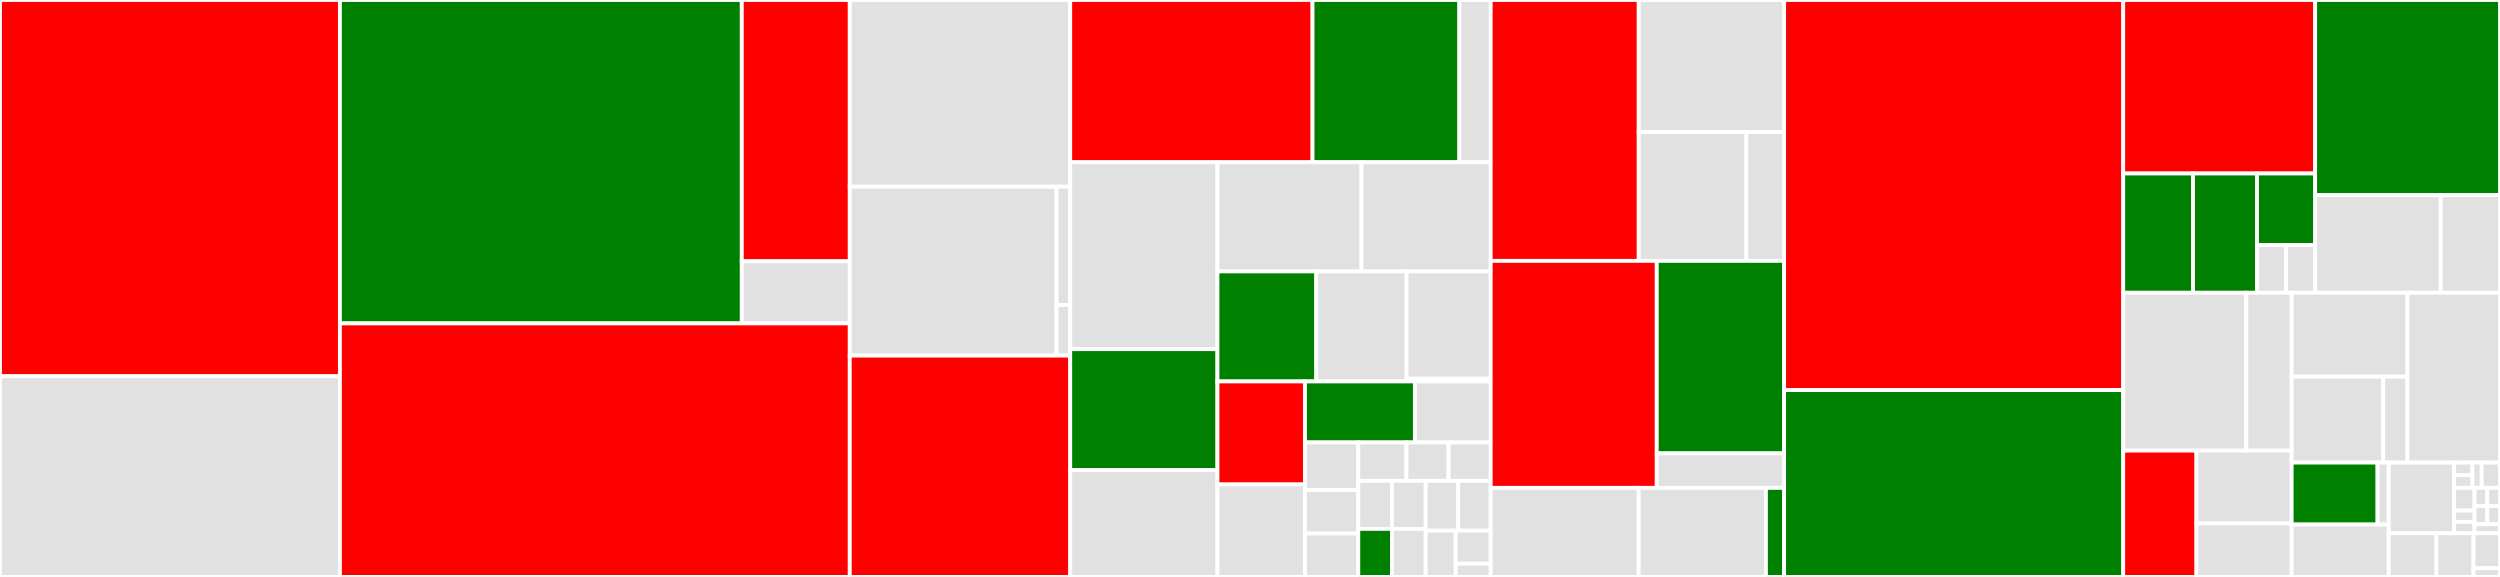 <svg baseProfile="full" width="650" height="150" viewBox="0 0 650 150" version="1.1"
xmlns="http://www.w3.org/2000/svg" xmlns:ev="http://www.w3.org/2001/xml-events"
xmlns:xlink="http://www.w3.org/1999/xlink">

<rect x="0" y="0" width="650" height="150" fill="#333333" stroke="none"/>

<style>rect.s{mask:url(#mask);}</style>
<defs>
  <pattern id="white" width="4" height="4" patternUnits="userSpaceOnUse" patternTransform="rotate(45)">
    <rect width="2" height="2" transform="translate(0,0)" fill="white"></rect>
  </pattern>
  <mask id="mask">
    <rect x="0" y="0" width="100%" height="100%" fill="url(#white)"></rect>
  </mask>
</defs>

<rect x="0" y="0" width="88.376" height="97.818" fill="red" stroke="white" stroke-width="1" class=" tooltipped" data-content="model/api/api_generator.py"><title>model/api/api_generator.py</title></rect>
<rect x="0" y="97.818" width="88.376" height="52.182" fill="#e1e1e1" stroke="white" stroke-width="1" class=" tooltipped" data-content="model/api/http_api_generator.py"><title>model/api/http_api_generator.py</title></rect>
<rect x="88.376" y="0" width="104.489" height="84.08" fill="green" stroke="white" stroke-width="1" class=" tooltipped" data-content="model/eventsources/push.py"><title>model/eventsources/push.py</title></rect>
<rect x="192.865" y="0" width="28.075" height="67.932" fill="red" stroke="white" stroke-width="1" class=" tooltipped" data-content="model/eventsources/pull.py"><title>model/eventsources/pull.py</title></rect>
<rect x="192.865" y="67.932" width="28.075" height="16.148" fill="#e1e1e1" stroke="white" stroke-width="1" class=" tooltipped" data-content="model/eventsources/cloudwatchlogs.py"><title>model/eventsources/cloudwatchlogs.py</title></rect>
<rect x="88.376" y="84.08" width="132.564" height="65.92" fill="red" stroke="white" stroke-width="1" class=" tooltipped" data-content="model/sam_resources.py"><title>model/sam_resources.py</title></rect>
<rect x="220.94" y="0" width="57.319" height="48.545" fill="#e1e1e1" stroke="white" stroke-width="1" class=" tooltipped" data-content="model/stepfunctions/events.py"><title>model/stepfunctions/events.py</title></rect>
<rect x="220.94" y="48.545" width="53.759" height="43.909" fill="#e1e1e1" stroke="white" stroke-width="1" class=" tooltipped" data-content="model/stepfunctions/generators.py"><title>model/stepfunctions/generators.py</title></rect>
<rect x="274.699" y="48.545" width="3.56" height="30.736" fill="#e1e1e1" stroke="white" stroke-width="1" class=" tooltipped" data-content="model/stepfunctions/resources.py"><title>model/stepfunctions/resources.py</title></rect>
<rect x="274.699" y="79.282" width="3.56" height="13.173" fill="#e1e1e1" stroke="white" stroke-width="1" class=" tooltipped" data-content="model/stepfunctions/__init__.py"><title>model/stepfunctions/__init__.py</title></rect>
<rect x="220.94" y="92.455" width="57.319" height="57.545" fill="red" stroke="white" stroke-width="1" class=" tooltipped" data-content="model/apigateway.py"><title>model/apigateway.py</title></rect>
<rect x="278.259" y="0" width="63" height="42.183" fill="red" stroke="white" stroke-width="1" class=" tooltipped" data-content="model/__init__.py"><title>model/__init__.py</title></rect>
<rect x="341.259" y="0" width="38.171" height="42.183" fill="green" stroke="white" stroke-width="1" class=" tooltipped" data-content="model/preferences/deployment_preference_collection.py"><title>model/preferences/deployment_preference_collection.py</title></rect>
<rect x="379.429" y="0" width="8.153" height="42.183" fill="#e1e1e1" stroke="white" stroke-width="1" class=" tooltipped" data-content="model/preferences/deployment_preference.py"><title>model/preferences/deployment_preference.py</title></rect>
<rect x="278.259" y="42.183" width="38.278" height="48.599" fill="#e1e1e1" stroke="white" stroke-width="1" class=" tooltipped" data-content="model/apigatewayv2.py"><title>model/apigatewayv2.py</title></rect>
<rect x="278.259" y="90.782" width="38.278" height="31.447" fill="green" stroke="white" stroke-width="1" class=" tooltipped" data-content="model/intrinsics.py"><title>model/intrinsics.py</title></rect>
<rect x="278.259" y="122.229" width="38.278" height="27.771" fill="#e1e1e1" stroke="white" stroke-width="1" class=" tooltipped" data-content="model/function_policies.py"><title>model/function_policies.py</title></rect>
<rect x="316.536" y="42.183" width="37.45" height="28.384" fill="#e1e1e1" stroke="white" stroke-width="1" class=" tooltipped" data-content="model/resource_policies.py"><title>model/resource_policies.py</title></rect>
<rect x="353.987" y="42.183" width="33.595" height="28.384" fill="#e1e1e1" stroke="white" stroke-width="1" class=" tooltipped" data-content="model/types.py"><title>model/types.py</title></rect>
<rect x="316.536" y="70.567" width="25.686" height="28.605" fill="green" stroke="white" stroke-width="1" class=" tooltipped" data-content="model/iam.py"><title>model/iam.py</title></rect>
<rect x="342.222" y="70.567" width="23.5" height="28.605" fill="#e1e1e1" stroke="white" stroke-width="1" class=" tooltipped" data-content="model/exceptions.py"><title>model/exceptions.py</title></rect>
<rect x="365.722" y="70.567" width="21.86" height="27.889" fill="#e1e1e1" stroke="white" stroke-width="1" class=" tooltipped" data-content="model/role_utils/role_constructor.py"><title>model/role_utils/role_constructor.py</title></rect>
<rect x="365.722" y="98.457" width="21.86" height="0.715" fill="#e1e1e1" stroke="white" stroke-width="1" class=" tooltipped" data-content="model/role_utils/__init__.py"><title>model/role_utils/__init__.py</title></rect>
<rect x="316.536" y="99.172" width="22.759" height="26.788" fill="red" stroke="white" stroke-width="1" class=" tooltipped" data-content="model/s3_utils/uri_parser.py"><title>model/s3_utils/uri_parser.py</title></rect>
<rect x="316.536" y="125.96" width="22.759" height="24.04" fill="#e1e1e1" stroke="white" stroke-width="1" class=" tooltipped" data-content="model/eventbridge_utils.py"><title>model/eventbridge_utils.py</title></rect>
<rect x="339.296" y="99.172" width="28.578" height="15.864" fill="green" stroke="white" stroke-width="1" class=" tooltipped" data-content="model/lambda_.py"><title>model/lambda_.py</title></rect>
<rect x="367.873" y="99.172" width="19.709" height="15.864" fill="#e1e1e1" stroke="white" stroke-width="1" class=" tooltipped" data-content="model/sqs.py"><title>model/sqs.py</title></rect>
<rect x="339.296" y="115.036" width="13.86" height="12.407" fill="#e1e1e1" stroke="white" stroke-width="1" class=" tooltipped" data-content="model/codedeploy.py"><title>model/codedeploy.py</title></rect>
<rect x="339.296" y="127.442" width="13.86" height="11.279" fill="#e1e1e1" stroke="white" stroke-width="1" class=" tooltipped" data-content="model/sns.py"><title>model/sns.py</title></rect>
<rect x="339.296" y="138.721" width="13.86" height="11.279" fill="#e1e1e1" stroke="white" stroke-width="1" class=" tooltipped" data-content="model/tags/resource_tagging.py"><title>model/tags/resource_tagging.py</title></rect>
<rect x="353.156" y="115.036" width="12.519" height="9.99" fill="#e1e1e1" stroke="white" stroke-width="1" class=" tooltipped" data-content="model/update_policy.py"><title>model/update_policy.py</title></rect>
<rect x="365.674" y="115.036" width="10.954" height="9.99" fill="#e1e1e1" stroke="white" stroke-width="1" class=" tooltipped" data-content="model/s3.py"><title>model/s3.py</title></rect>
<rect x="376.628" y="115.036" width="10.954" height="9.99" fill="#e1e1e1" stroke="white" stroke-width="1" class=" tooltipped" data-content="model/iot.py"><title>model/iot.py</title></rect>
<rect x="353.156" y="125.025" width="8.763" height="12.487" fill="#e1e1e1" stroke="white" stroke-width="1" class=" tooltipped" data-content="model/log.py"><title>model/log.py</title></rect>
<rect x="353.156" y="137.513" width="8.763" height="12.487" fill="green" stroke="white" stroke-width="1" class=" tooltipped" data-content="model/events.py"><title>model/events.py</title></rect>
<rect x="361.919" y="125.025" width="8.763" height="12.487" fill="#e1e1e1" stroke="white" stroke-width="1" class=" tooltipped" data-content="model/naming.py"><title>model/naming.py</title></rect>
<rect x="361.919" y="137.513" width="8.763" height="12.487" fill="#e1e1e1" stroke="white" stroke-width="1" class=" tooltipped" data-content="model/cognito.py"><title>model/cognito.py</title></rect>
<rect x="370.682" y="125.025" width="8.45" height="12.95" fill="#e1e1e1" stroke="white" stroke-width="1" class=" tooltipped" data-content="model/dynamodb.py"><title>model/dynamodb.py</title></rect>
<rect x="379.132" y="125.025" width="8.45" height="12.95" fill="#e1e1e1" stroke="white" stroke-width="1" class=" tooltipped" data-content="model/cloudformation.py"><title>model/cloudformation.py</title></rect>
<rect x="370.682" y="137.975" width="7.8" height="12.025" fill="#e1e1e1" stroke="white" stroke-width="1" class=" tooltipped" data-content="model/xray_utils.py"><title>model/xray_utils.py</title></rect>
<rect x="378.482" y="137.975" width="9.1" height="8.589" fill="#e1e1e1" stroke="white" stroke-width="1" class=" tooltipped" data-content="model/route53.py"><title>model/route53.py</title></rect>
<rect x="378.482" y="146.564" width="9.1" height="3.436" fill="#e1e1e1" stroke="white" stroke-width="1" class=" tooltipped" data-content="model/packagetype.py"><title>model/packagetype.py</title></rect>
<rect x="387.582" y="0" width="38.489" height="67.828" fill="red" stroke="white" stroke-width="1" class=" tooltipped" data-content="plugins/api/implicit_api_plugin.py"><title>plugins/api/implicit_api_plugin.py</title></rect>
<rect x="426.071" y="0" width="37.798" height="34.328" fill="#e1e1e1" stroke="white" stroke-width="1" class=" tooltipped" data-content="plugins/api/implicit_http_api_plugin.py"><title>plugins/api/implicit_http_api_plugin.py</title></rect>
<rect x="426.071" y="34.328" width="27.998" height="33.5" fill="#e1e1e1" stroke="white" stroke-width="1" class=" tooltipped" data-content="plugins/api/implicit_rest_api_plugin.py"><title>plugins/api/implicit_rest_api_plugin.py</title></rect>
<rect x="454.069" y="34.328" width="9.799" height="33.5" fill="#e1e1e1" stroke="white" stroke-width="1" class=" tooltipped" data-content="plugins/api/default_definition_body_plugin.py"><title>plugins/api/default_definition_body_plugin.py</title></rect>
<rect x="387.582" y="67.828" width="43.176" height="59.016" fill="red" stroke="white" stroke-width="1" class=" tooltipped" data-content="plugins/application/serverless_app_plugin.py"><title>plugins/application/serverless_app_plugin.py</title></rect>
<rect x="430.758" y="67.828" width="33.111" height="50.046" fill="green" stroke="white" stroke-width="1" class=" tooltipped" data-content="plugins/globals/globals.py"><title>plugins/globals/globals.py</title></rect>
<rect x="430.758" y="117.874" width="33.111" height="8.97" fill="#e1e1e1" stroke="white" stroke-width="1" class=" tooltipped" data-content="plugins/globals/globals_plugin.py"><title>plugins/globals/globals_plugin.py</title></rect>
<rect x="387.582" y="126.844" width="38.481" height="23.156" fill="#e1e1e1" stroke="white" stroke-width="1" class=" tooltipped" data-content="plugins/__init__.py"><title>plugins/__init__.py</title></rect>
<rect x="426.063" y="126.844" width="33.08" height="23.156" fill="#e1e1e1" stroke="white" stroke-width="1" class=" tooltipped" data-content="plugins/policies/policy_templates_plugin.py"><title>plugins/policies/policy_templates_plugin.py</title></rect>
<rect x="459.143" y="126.844" width="4.726" height="23.156" fill="green" stroke="white" stroke-width="1" class=" tooltipped" data-content="plugins/exceptions.py"><title>plugins/exceptions.py</title></rect>
<rect x="463.869" y="0" width="88.167" height="101.418" fill="red" stroke="white" stroke-width="1" class=" tooltipped" data-content="swagger/swagger.py"><title>swagger/swagger.py</title></rect>
<rect x="463.869" y="101.418" width="88.167" height="48.582" fill="green" stroke="white" stroke-width="1" class=" tooltipped" data-content="open_api/open_api.py"><title>open_api/open_api.py</title></rect>
<rect x="552.036" y="0" width="49.906" height="45.106" fill="red" stroke="white" stroke-width="1" class=" tooltipped" data-content="translator/translator.py"><title>translator/translator.py</title></rect>
<rect x="552.036" y="45.106" width="18.148" height="31.011" fill="green" stroke="white" stroke-width="1" class=" tooltipped" data-content="translator/arn_generator.py"><title>translator/arn_generator.py</title></rect>
<rect x="570.184" y="45.106" width="16.635" height="31.011" fill="green" stroke="white" stroke-width="1" class=" tooltipped" data-content="translator/logical_id_generator.py"><title>translator/logical_id_generator.py</title></rect>
<rect x="586.819" y="45.106" width="15.123" height="18.606" fill="green" stroke="white" stroke-width="1" class=" tooltipped" data-content="translator/managed_policy_translator.py"><title>translator/managed_policy_translator.py</title></rect>
<rect x="586.819" y="63.713" width="7.562" height="12.404" fill="#e1e1e1" stroke="white" stroke-width="1" class=" tooltipped" data-content="translator/transform.py"><title>translator/transform.py</title></rect>
<rect x="594.381" y="63.713" width="7.562" height="12.404" fill="#e1e1e1" stroke="white" stroke-width="1" class=" tooltipped" data-content="translator/verify_logical_id.py"><title>translator/verify_logical_id.py</title></rect>
<rect x="601.942" y="0" width="48.058" height="50.745" fill="green" stroke="white" stroke-width="1" class=" tooltipped" data-content="intrinsics/actions.py"><title>intrinsics/actions.py</title></rect>
<rect x="601.942" y="50.745" width="32.655" height="25.372" fill="#e1e1e1" stroke="white" stroke-width="1" class=" tooltipped" data-content="intrinsics/resolver.py"><title>intrinsics/resolver.py</title></rect>
<rect x="634.597" y="50.745" width="15.403" height="25.372" fill="#e1e1e1" stroke="white" stroke-width="1" class=" tooltipped" data-content="intrinsics/resource_refs.py"><title>intrinsics/resource_refs.py</title></rect>
<rect x="552.036" y="76.117" width="31.992" height="41.046" fill="#e1e1e1" stroke="white" stroke-width="1" class=" tooltipped" data-content="feature_toggle/feature_toggle.py"><title>feature_toggle/feature_toggle.py</title></rect>
<rect x="584.028" y="76.117" width="11.806" height="41.046" fill="#e1e1e1" stroke="white" stroke-width="1" class=" tooltipped" data-content="feature_toggle/dialup.py"><title>feature_toggle/dialup.py</title></rect>
<rect x="552.036" y="117.163" width="19.043" height="32.837" fill="red" stroke="white" stroke-width="1" class=" tooltipped" data-content="sdk/resource.py"><title>sdk/resource.py</title></rect>
<rect x="571.079" y="117.163" width="24.755" height="18.944" fill="#e1e1e1" stroke="white" stroke-width="1" class=" tooltipped" data-content="sdk/template.py"><title>sdk/template.py</title></rect>
<rect x="571.079" y="136.107" width="24.755" height="13.893" fill="#e1e1e1" stroke="white" stroke-width="1" class=" tooltipped" data-content="sdk/parameter.py"><title>sdk/parameter.py</title></rect>
<rect x="595.834" y="76.117" width="30.092" height="21.819" fill="#e1e1e1" stroke="white" stroke-width="1" class=" tooltipped" data-content="policy_template_processor/processor.py"><title>policy_template_processor/processor.py</title></rect>
<rect x="595.834" y="97.936" width="23.794" height="22.338" fill="#e1e1e1" stroke="white" stroke-width="1" class=" tooltipped" data-content="policy_template_processor/template.py"><title>policy_template_processor/template.py</title></rect>
<rect x="619.628" y="97.936" width="6.298" height="22.338" fill="#e1e1e1" stroke="white" stroke-width="1" class=" tooltipped" data-content="policy_template_processor/exceptions.py"><title>policy_template_processor/exceptions.py</title></rect>
<rect x="625.926" y="76.117" width="24.074" height="44.157" fill="#e1e1e1" stroke="white" stroke-width="1" class=" tooltipped" data-content="metrics/metrics.py"><title>metrics/metrics.py</title></rect>
<rect x="595.834" y="120.274" width="22.33" height="16.102" fill="green" stroke="white" stroke-width="1" class=" tooltipped" data-content="validator/validator.py"><title>validator/validator.py</title></rect>
<rect x="618.164" y="120.274" width="2.913" height="16.102" fill="#e1e1e1" stroke="white" stroke-width="1" class=" tooltipped" data-content="validator/sam_schema/__init__.py"><title>validator/sam_schema/__init__.py</title></rect>
<rect x="595.834" y="136.375" width="25.242" height="13.625" fill="#e1e1e1" stroke="white" stroke-width="1" class=" tooltipped" data-content="parser/parser.py"><title>parser/parser.py</title></rect>
<rect x="621.077" y="120.274" width="17.014" height="18.376" fill="#e1e1e1" stroke="white" stroke-width="1" class=" tooltipped" data-content="yaml_helper.py"><title>yaml_helper.py</title></rect>
<rect x="638.09" y="120.274" width="4.764" height="3.281" fill="#e1e1e1" stroke="white" stroke-width="1" class=" tooltipped" data-content="public/sdk/resource.py"><title>public/sdk/resource.py</title></rect>
<rect x="638.09" y="123.555" width="4.764" height="3.281" fill="#e1e1e1" stroke="white" stroke-width="1" class=" tooltipped" data-content="public/sdk/template.py"><title>public/sdk/template.py</title></rect>
<rect x="642.854" y="120.274" width="2.382" height="6.563" fill="#e1e1e1" stroke="white" stroke-width="1" class=" tooltipped" data-content="public/sdk/parameter.py"><title>public/sdk/parameter.py</title></rect>
<rect x="645.236" y="120.274" width="4.764" height="6.563" fill="#e1e1e1" stroke="white" stroke-width="1" class=" tooltipped" data-content="public/intrinsics.py"><title>public/intrinsics.py</title></rect>
<rect x="638.09" y="126.837" width="5.293" height="5.907" fill="#e1e1e1" stroke="white" stroke-width="1" class=" tooltipped" data-content="public/translator.py"><title>public/translator.py</title></rect>
<rect x="638.09" y="132.743" width="5.293" height="2.953" fill="#e1e1e1" stroke="white" stroke-width="1" class=" tooltipped" data-content="public/models.py"><title>public/models.py</title></rect>
<rect x="638.09" y="135.697" width="5.293" height="2.953" fill="#e1e1e1" stroke="white" stroke-width="1" class=" tooltipped" data-content="public/parser.py"><title>public/parser.py</title></rect>
<rect x="643.384" y="126.837" width="3.308" height="4.725" fill="#e1e1e1" stroke="white" stroke-width="1" class=" tooltipped" data-content="public/helpers.py"><title>public/helpers.py</title></rect>
<rect x="646.692" y="126.837" width="3.308" height="4.725" fill="#e1e1e1" stroke="white" stroke-width="1" class=" tooltipped" data-content="public/plugins.py"><title>public/plugins.py</title></rect>
<rect x="643.384" y="131.562" width="3.308" height="4.725" fill="#e1e1e1" stroke="white" stroke-width="1" class=" tooltipped" data-content="public/swagger.py"><title>public/swagger.py</title></rect>
<rect x="646.692" y="131.562" width="3.308" height="4.725" fill="#e1e1e1" stroke="white" stroke-width="1" class=" tooltipped" data-content="public/open_api.py"><title>public/open_api.py</title></rect>
<rect x="643.384" y="136.287" width="6.616" height="2.363" fill="#e1e1e1" stroke="white" stroke-width="1" class=" tooltipped" data-content="public/exceptions.py"><title>public/exceptions.py</title></rect>
<rect x="621.077" y="138.65" width="12.396" height="11.35" fill="#e1e1e1" stroke="white" stroke-width="1" class=" tooltipped" data-content="region_configuration.py"><title>region_configuration.py</title></rect>
<rect x="633.472" y="138.65" width="9.641" height="11.35" fill="#e1e1e1" stroke="white" stroke-width="1" class=" tooltipped" data-content="utils/cfn_dynamic_references.py"><title>utils/cfn_dynamic_references.py</title></rect>
<rect x="643.113" y="138.65" width="6.887" height="9.08" fill="#e1e1e1" stroke="white" stroke-width="1" class=" tooltipped" data-content="policy_templates_data/__init__.py"><title>policy_templates_data/__init__.py</title></rect>
<rect x="643.113" y="147.73" width="6.887" height="2.27" fill="#e1e1e1" stroke="white" stroke-width="1" class=" tooltipped" data-content="__init__.py"><title>__init__.py</title></rect>
</svg>